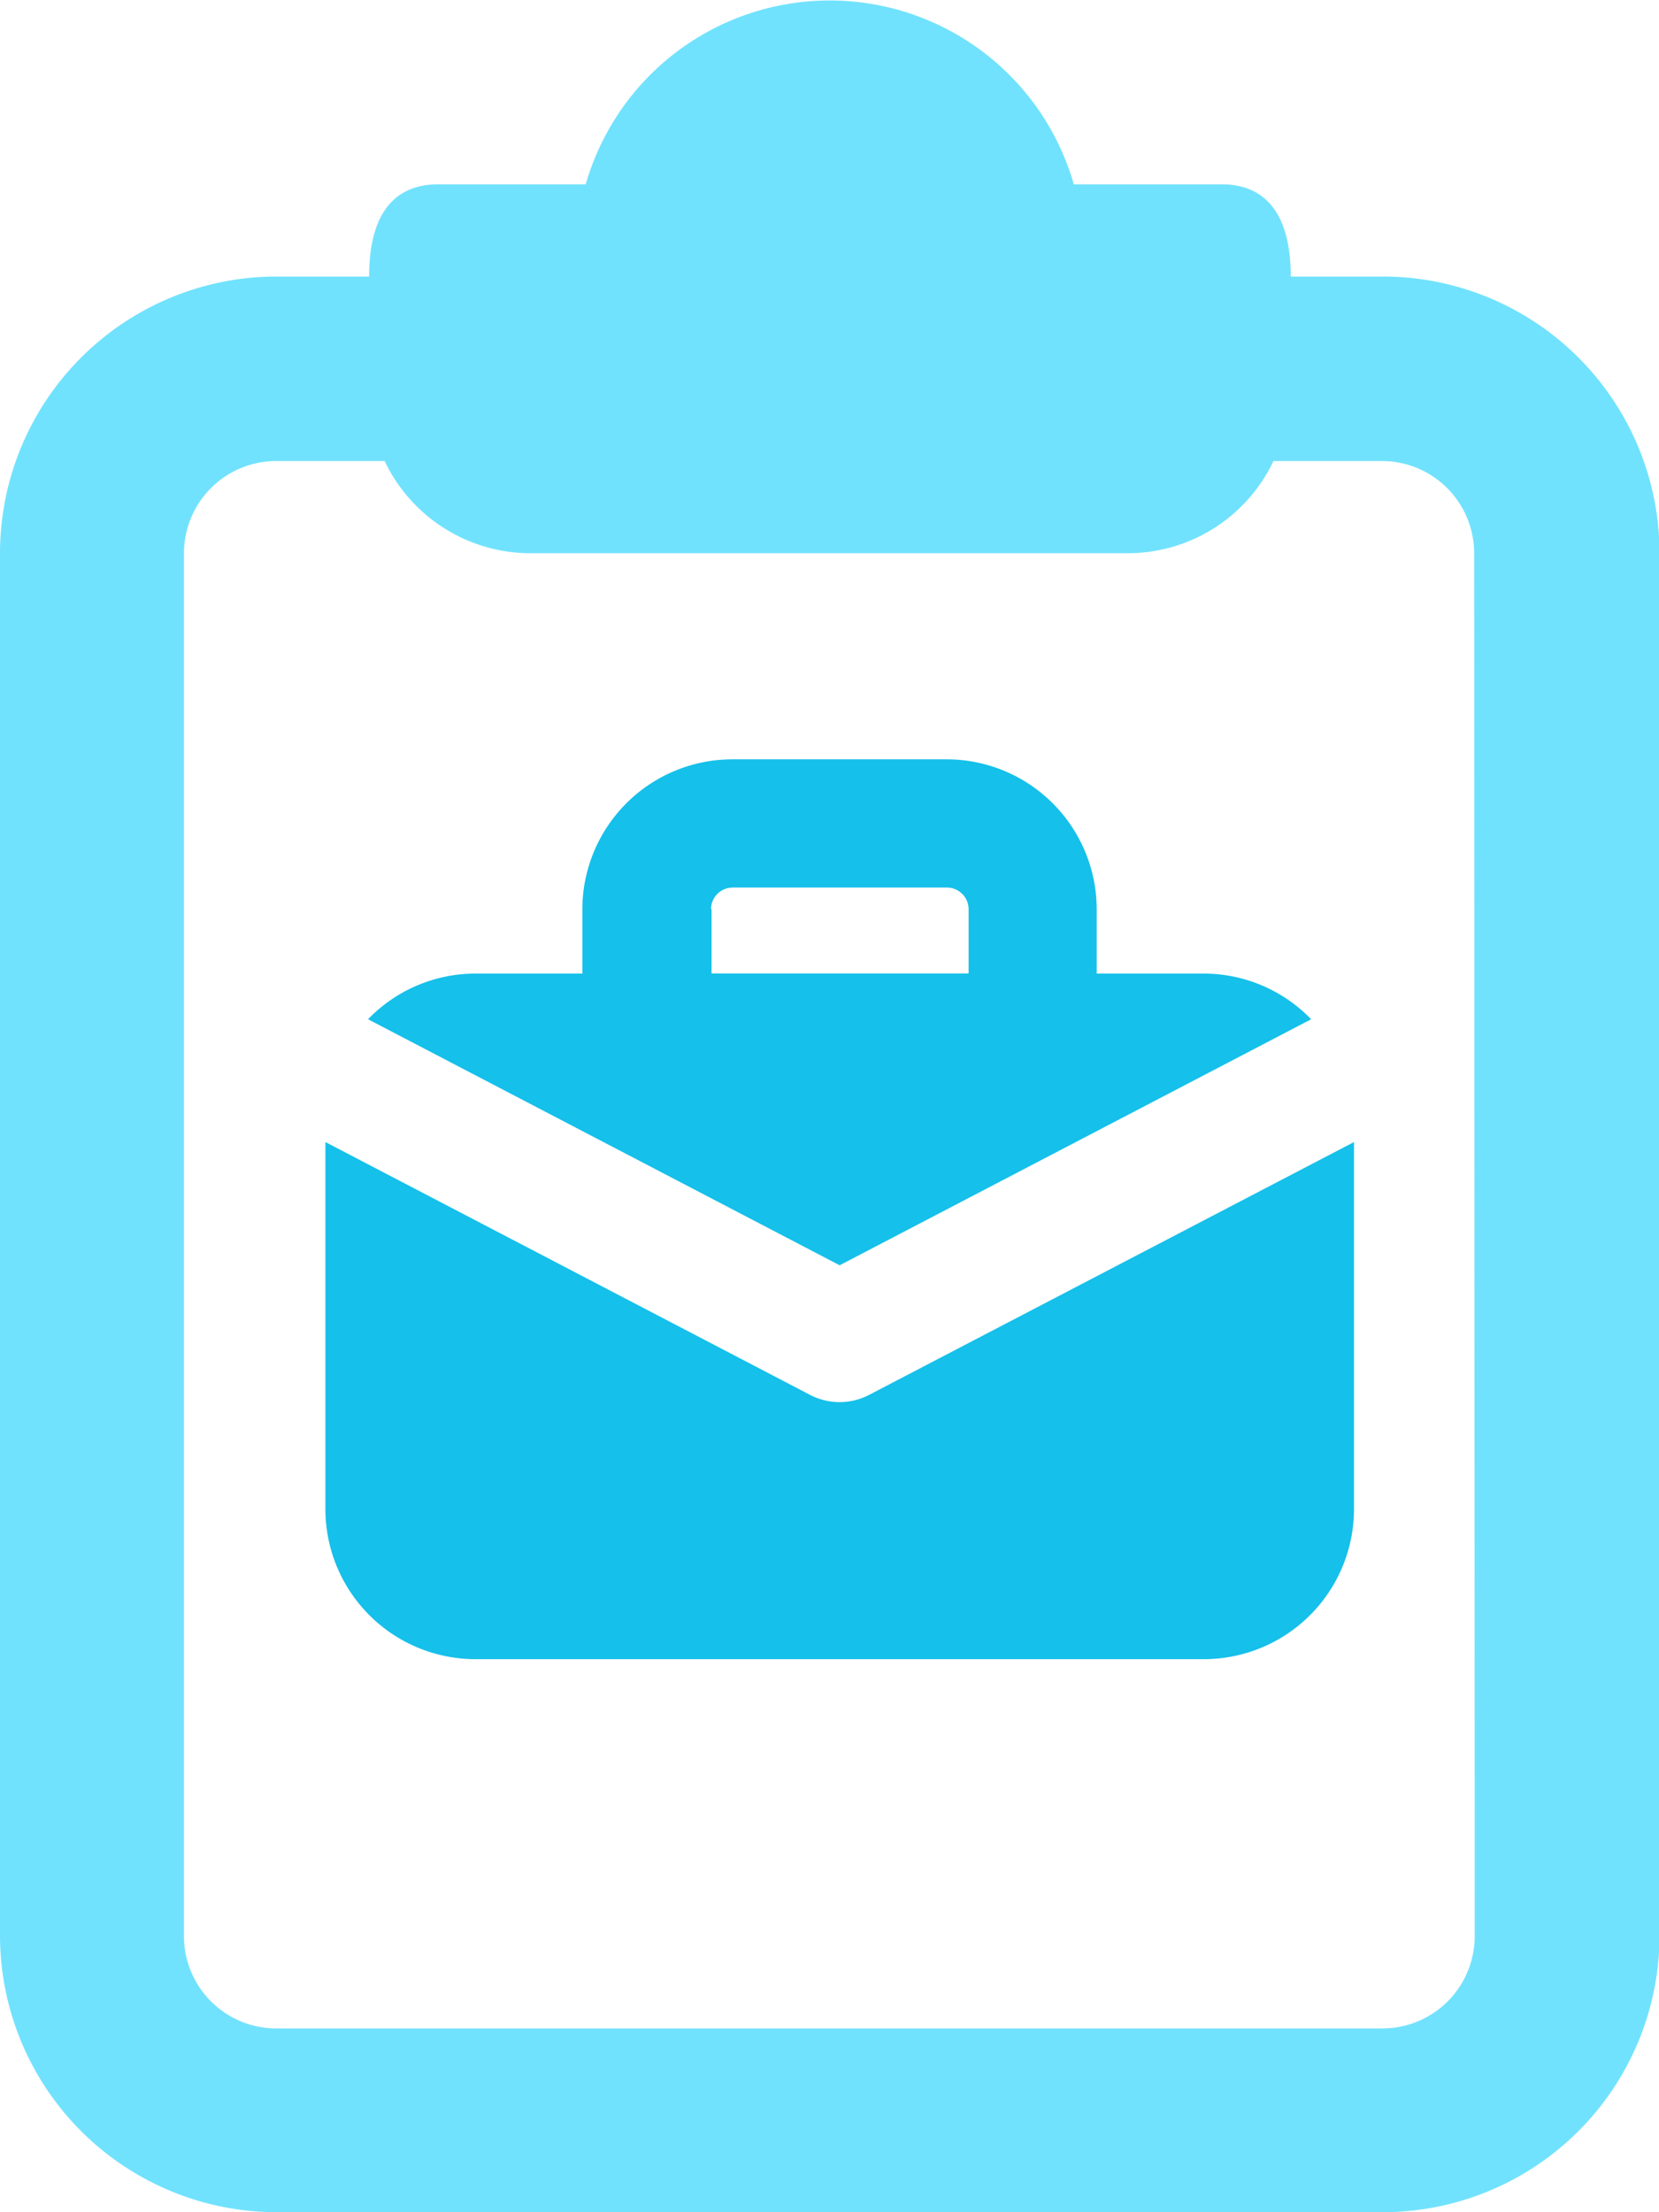<svg xmlns="http://www.w3.org/2000/svg" width="15.295" height="20.394" viewBox="0 0 15.295 20.394"><defs><style>.a{fill:#28d3fc;opacity:0.66;}.b{fill:#15c0ea;}</style></defs><g transform="translate(-283 -239)"><path class="a" d="M20.746,10.549H19.9c0-.614-.263-.85-.637-.85H17.9a2.341,2.341,0,0,0-4.5,0h-1.36c-.375,0-.637.235-.637.85h-.849A2.552,2.552,0,0,0,8,13.1V25.844a2.552,2.552,0,0,0,2.549,2.549h10.2A2.552,2.552,0,0,0,23.3,25.844V13.1A2.552,2.552,0,0,0,20.746,10.549Zm.85,15.3a.851.851,0,0,1-.85.85h-10.2a.851.851,0,0,1-.85-.85V13.1a.851.851,0,0,1,.85-.85h1a1.49,1.49,0,0,0,1.336.85h5.523a1.489,1.489,0,0,0,1.336-.85h1a.851.851,0,0,1,.85.85Z" transform="translate(275 231)"/><path class="b" d="M19.026,16.063a1.378,1.378,0,0,0-.989-.421h-.988V15.05a1.384,1.384,0,0,0-1.383-1.383H13.69a1.384,1.384,0,0,0-1.383,1.383v.592H11.32a1.376,1.376,0,0,0-.989.421l4.348,2.268Zm-5.533-1.014a.2.2,0,0,1,.2-.2h1.975a.2.2,0,0,1,.2.2v.592h-2.37v-.592Z" transform="translate(276.062 232.333)"/><path class="b" d="M15.014,18.974a.588.588,0,0,1-.547,0L10,16.644v3.384a1.384,1.384,0,0,0,1.383,1.383H18.1a1.384,1.384,0,0,0,1.383-1.383V16.644Z" transform="translate(276 232.884)"/></g></svg>